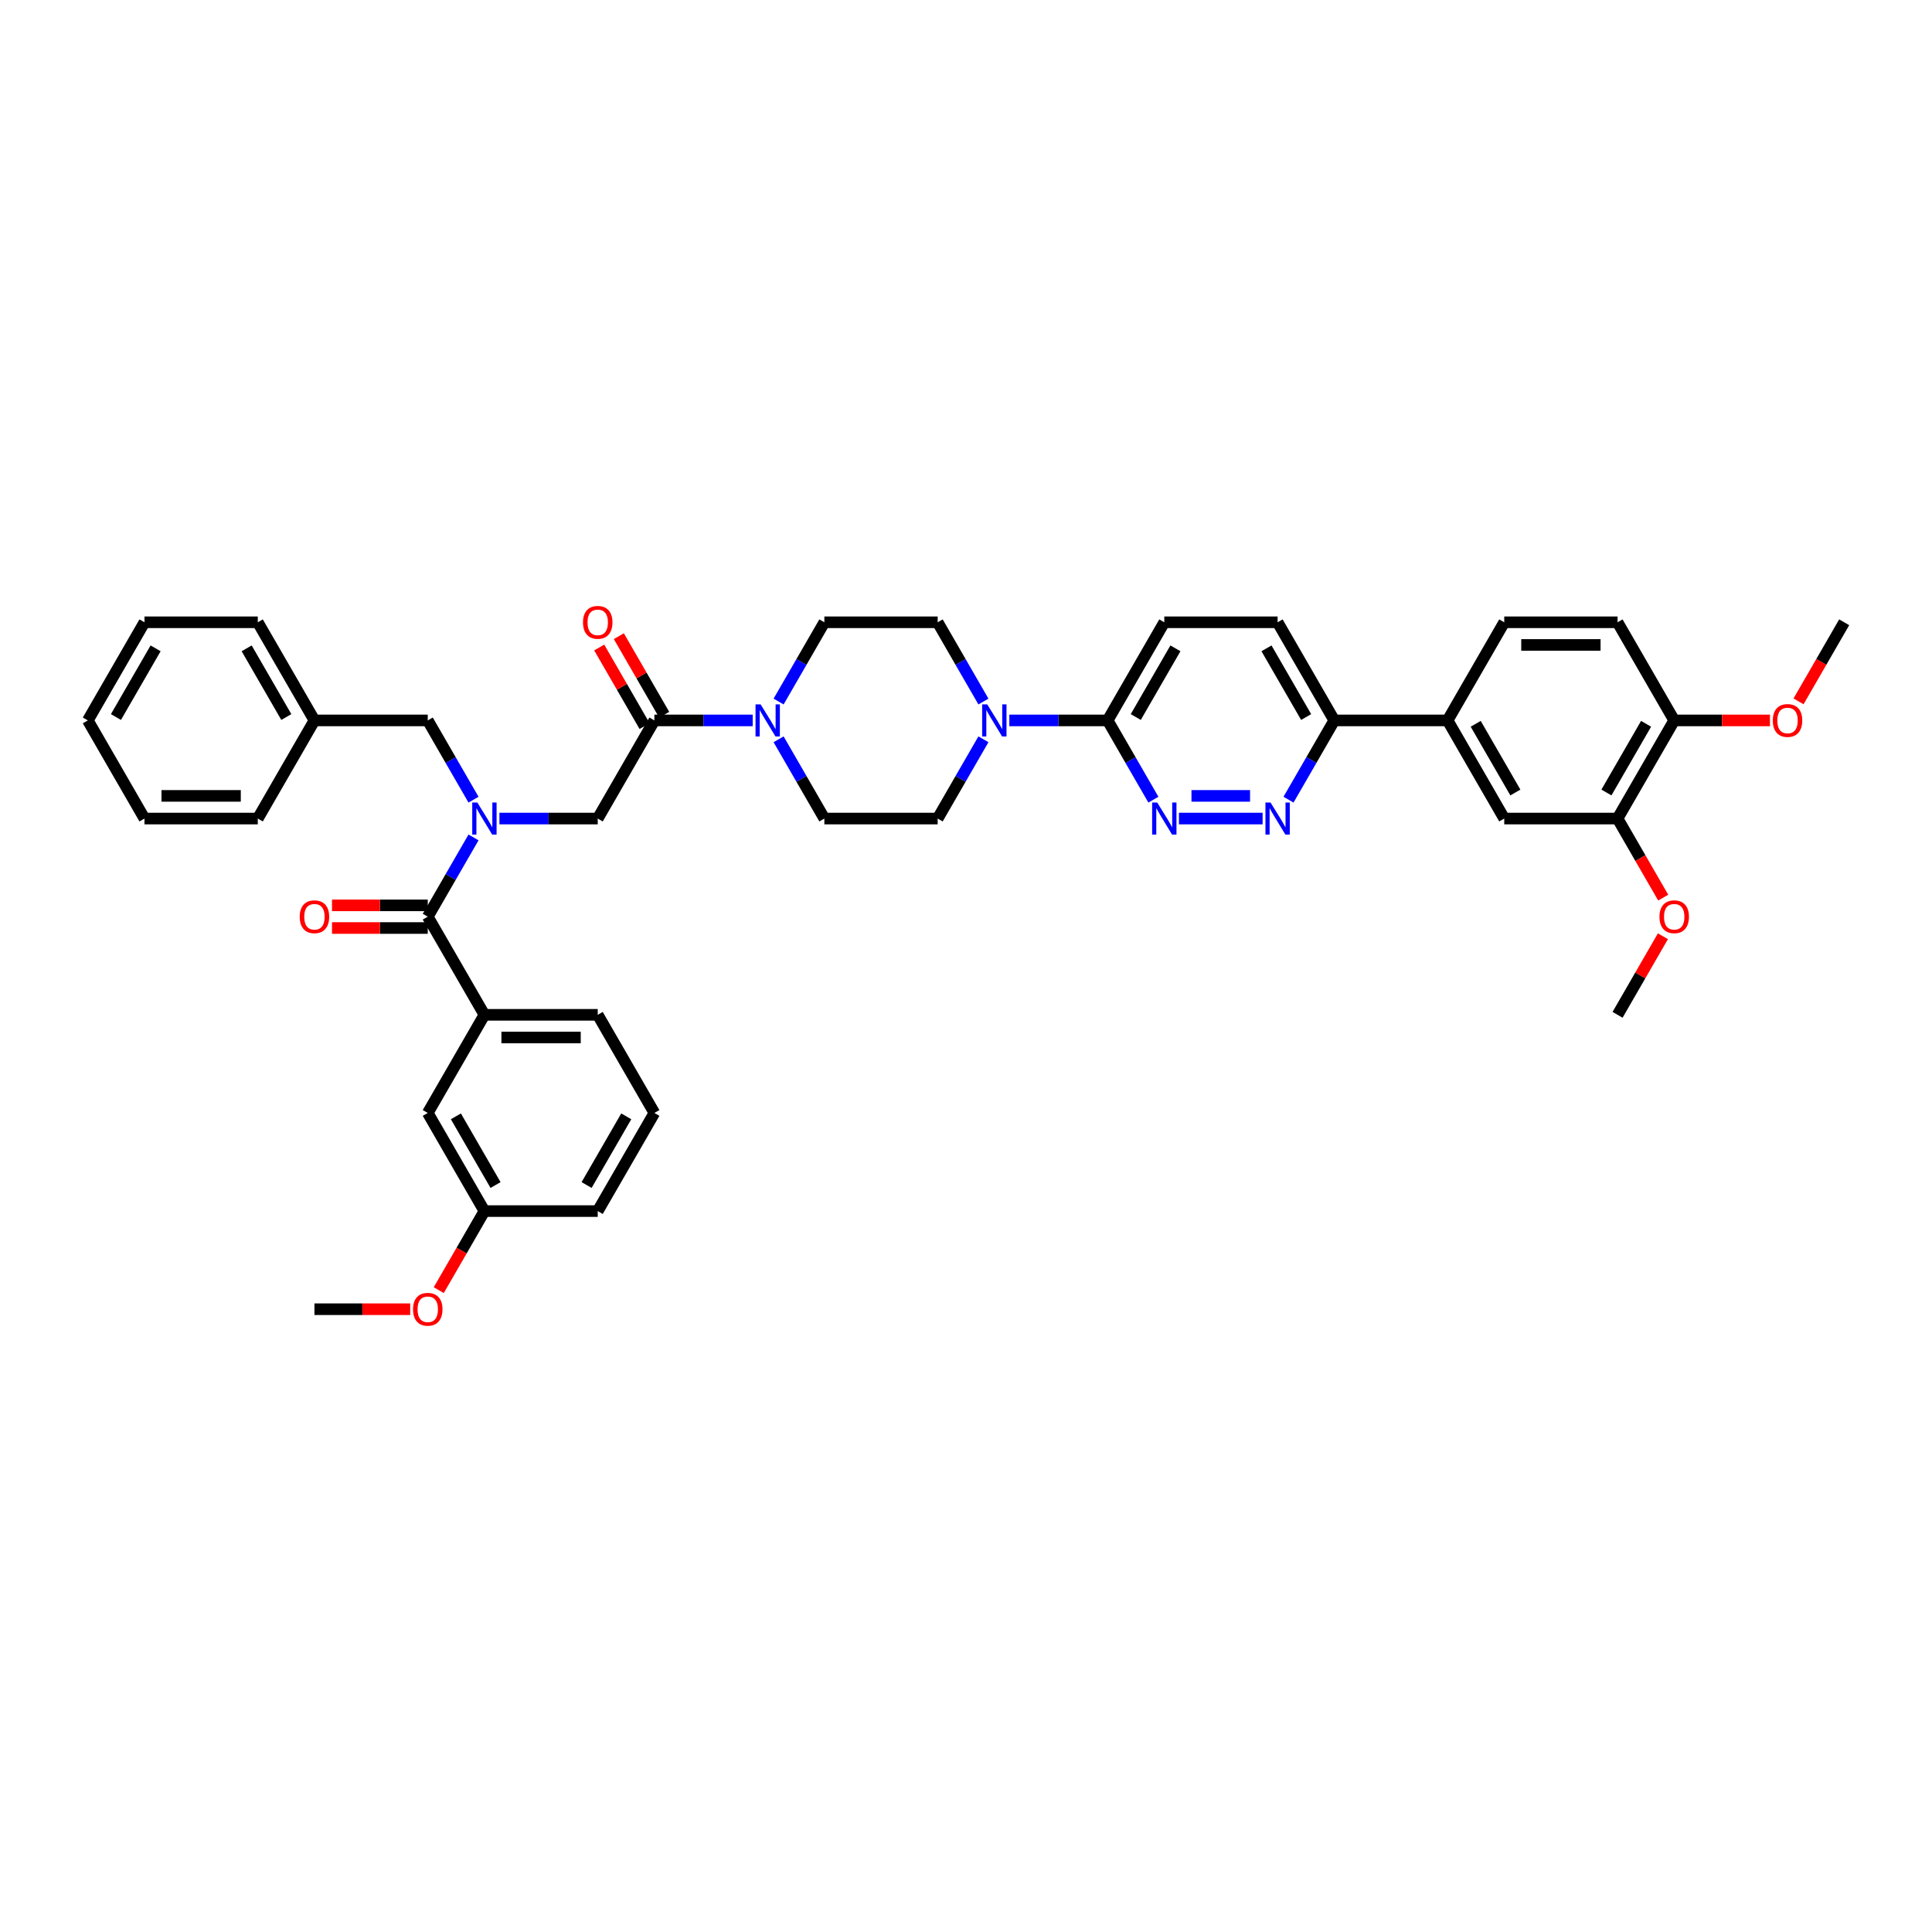 <?xml version='1.0' encoding='iso-8859-1'?>
<svg version='1.1' baseProfile='full'
              xmlns='http://www.w3.org/2000/svg'
                      xmlns:rdkit='http://www.rdkit.org/xml'
                      xmlns:xlink='http://www.w3.org/1999/xlink'
                  xml:space='preserve'
width='1000px' height='1000px' viewBox='0 0 1000 1000'>
<!-- END OF HEADER -->
<rect style='opacity:1.0;fill:#FFFFFF;stroke:none' width='1000' height='1000' x='0' y='0'> </rect>
<path class='bond-0' d='M 245.092,413.91 L 233.25,393.399' style='fill:none;fill-rule:evenodd;stroke:#0000FF;stroke-width:6px;stroke-linecap:butt;stroke-linejoin:miter;stroke-opacity:1' />
<path class='bond-0' d='M 233.25,393.399 L 221.408,372.888' style='fill:none;fill-rule:evenodd;stroke:#000000;stroke-width:6px;stroke-linecap:butt;stroke-linejoin:miter;stroke-opacity:1' />
<path class='bond-1' d='M 258.499,423.681 L 283.941,423.681' style='fill:none;fill-rule:evenodd;stroke:#0000FF;stroke-width:6px;stroke-linecap:butt;stroke-linejoin:miter;stroke-opacity:1' />
<path class='bond-1' d='M 283.941,423.681 L 309.384,423.681' style='fill:none;fill-rule:evenodd;stroke:#000000;stroke-width:6px;stroke-linecap:butt;stroke-linejoin:miter;stroke-opacity:1' />
<path class='bond-2' d='M 245.092,433.452 L 233.25,453.963' style='fill:none;fill-rule:evenodd;stroke:#0000FF;stroke-width:6px;stroke-linecap:butt;stroke-linejoin:miter;stroke-opacity:1' />
<path class='bond-2' d='M 233.25,453.963 L 221.408,474.474' style='fill:none;fill-rule:evenodd;stroke:#000000;stroke-width:6px;stroke-linecap:butt;stroke-linejoin:miter;stroke-opacity:1' />
<path class='bond-3' d='M 338.71,576.061 L 309.384,626.854' style='fill:none;fill-rule:evenodd;stroke:#000000;stroke-width:6px;stroke-linecap:butt;stroke-linejoin:miter;stroke-opacity:1' />
<path class='bond-3' d='M 324.152,577.815 L 303.624,613.37' style='fill:none;fill-rule:evenodd;stroke:#000000;stroke-width:6px;stroke-linecap:butt;stroke-linejoin:miter;stroke-opacity:1' />
<path class='bond-4' d='M 338.71,576.061 L 309.384,525.268' style='fill:none;fill-rule:evenodd;stroke:#000000;stroke-width:6px;stroke-linecap:butt;stroke-linejoin:miter;stroke-opacity:1' />
<path class='bond-5' d='M 343.789,369.955 L 332.049,349.62' style='fill:none;fill-rule:evenodd;stroke:#000000;stroke-width:6px;stroke-linecap:butt;stroke-linejoin:miter;stroke-opacity:1' />
<path class='bond-5' d='M 332.049,349.62 L 320.308,329.285' style='fill:none;fill-rule:evenodd;stroke:#FF0000;stroke-width:6px;stroke-linecap:butt;stroke-linejoin:miter;stroke-opacity:1' />
<path class='bond-5' d='M 333.63,375.82 L 321.89,355.485' style='fill:none;fill-rule:evenodd;stroke:#000000;stroke-width:6px;stroke-linecap:butt;stroke-linejoin:miter;stroke-opacity:1' />
<path class='bond-5' d='M 321.89,355.485 L 310.149,335.15' style='fill:none;fill-rule:evenodd;stroke:#FF0000;stroke-width:6px;stroke-linecap:butt;stroke-linejoin:miter;stroke-opacity:1' />
<path class='bond-6' d='M 338.71,372.888 L 309.384,423.681' style='fill:none;fill-rule:evenodd;stroke:#000000;stroke-width:6px;stroke-linecap:butt;stroke-linejoin:miter;stroke-opacity:1' />
<path class='bond-7' d='M 338.71,372.888 L 364.152,372.888' style='fill:none;fill-rule:evenodd;stroke:#000000;stroke-width:6px;stroke-linecap:butt;stroke-linejoin:miter;stroke-opacity:1' />
<path class='bond-7' d='M 364.152,372.888 L 389.595,372.888' style='fill:none;fill-rule:evenodd;stroke:#0000FF;stroke-width:6px;stroke-linecap:butt;stroke-linejoin:miter;stroke-opacity:1' />
<path class='bond-8' d='M 221.408,468.609 L 196.628,468.609' style='fill:none;fill-rule:evenodd;stroke:#000000;stroke-width:6px;stroke-linecap:butt;stroke-linejoin:miter;stroke-opacity:1' />
<path class='bond-8' d='M 196.628,468.609 L 171.848,468.609' style='fill:none;fill-rule:evenodd;stroke:#FF0000;stroke-width:6px;stroke-linecap:butt;stroke-linejoin:miter;stroke-opacity:1' />
<path class='bond-8' d='M 221.408,480.339 L 196.628,480.339' style='fill:none;fill-rule:evenodd;stroke:#000000;stroke-width:6px;stroke-linecap:butt;stroke-linejoin:miter;stroke-opacity:1' />
<path class='bond-8' d='M 196.628,480.339 L 171.848,480.339' style='fill:none;fill-rule:evenodd;stroke:#FF0000;stroke-width:6px;stroke-linecap:butt;stroke-linejoin:miter;stroke-opacity:1' />
<path class='bond-9' d='M 221.408,474.474 L 250.733,525.268' style='fill:none;fill-rule:evenodd;stroke:#000000;stroke-width:6px;stroke-linecap:butt;stroke-linejoin:miter;stroke-opacity:1' />
<path class='bond-10' d='M 309.384,525.268 L 250.733,525.268' style='fill:none;fill-rule:evenodd;stroke:#000000;stroke-width:6px;stroke-linecap:butt;stroke-linejoin:miter;stroke-opacity:1' />
<path class='bond-10' d='M 300.587,536.998 L 259.531,536.998' style='fill:none;fill-rule:evenodd;stroke:#000000;stroke-width:6px;stroke-linecap:butt;stroke-linejoin:miter;stroke-opacity:1' />
<path class='bond-11' d='M 250.733,525.268 L 221.408,576.061' style='fill:none;fill-rule:evenodd;stroke:#000000;stroke-width:6px;stroke-linecap:butt;stroke-linejoin:miter;stroke-opacity:1' />
<path class='bond-12' d='M 162.757,372.888 L 221.408,372.888' style='fill:none;fill-rule:evenodd;stroke:#000000;stroke-width:6px;stroke-linecap:butt;stroke-linejoin:miter;stroke-opacity:1' />
<path class='bond-13' d='M 162.757,372.888 L 133.431,322.094' style='fill:none;fill-rule:evenodd;stroke:#000000;stroke-width:6px;stroke-linecap:butt;stroke-linejoin:miter;stroke-opacity:1' />
<path class='bond-13' d='M 148.199,371.134 L 127.671,335.579' style='fill:none;fill-rule:evenodd;stroke:#000000;stroke-width:6px;stroke-linecap:butt;stroke-linejoin:miter;stroke-opacity:1' />
<path class='bond-14' d='M 162.757,372.888 L 133.431,423.681' style='fill:none;fill-rule:evenodd;stroke:#000000;stroke-width:6px;stroke-linecap:butt;stroke-linejoin:miter;stroke-opacity:1' />
<path class='bond-15' d='M 403.002,382.659 L 414.844,403.17' style='fill:none;fill-rule:evenodd;stroke:#0000FF;stroke-width:6px;stroke-linecap:butt;stroke-linejoin:miter;stroke-opacity:1' />
<path class='bond-15' d='M 414.844,403.17 L 426.686,423.681' style='fill:none;fill-rule:evenodd;stroke:#000000;stroke-width:6px;stroke-linecap:butt;stroke-linejoin:miter;stroke-opacity:1' />
<path class='bond-16' d='M 403.002,363.117 L 414.844,342.606' style='fill:none;fill-rule:evenodd;stroke:#0000FF;stroke-width:6px;stroke-linecap:butt;stroke-linejoin:miter;stroke-opacity:1' />
<path class='bond-16' d='M 414.844,342.606 L 426.686,322.094' style='fill:none;fill-rule:evenodd;stroke:#000000;stroke-width:6px;stroke-linecap:butt;stroke-linejoin:miter;stroke-opacity:1' />
<path class='bond-17' d='M 661.29,322.094 L 690.616,372.888' style='fill:none;fill-rule:evenodd;stroke:#000000;stroke-width:6px;stroke-linecap:butt;stroke-linejoin:miter;stroke-opacity:1' />
<path class='bond-17' d='M 655.53,335.579 L 676.058,371.134' style='fill:none;fill-rule:evenodd;stroke:#000000;stroke-width:6px;stroke-linecap:butt;stroke-linejoin:miter;stroke-opacity:1' />
<path class='bond-18' d='M 661.29,322.094 L 602.639,322.094' style='fill:none;fill-rule:evenodd;stroke:#000000;stroke-width:6px;stroke-linecap:butt;stroke-linejoin:miter;stroke-opacity:1' />
<path class='bond-19' d='M 690.616,372.888 L 678.774,393.399' style='fill:none;fill-rule:evenodd;stroke:#000000;stroke-width:6px;stroke-linecap:butt;stroke-linejoin:miter;stroke-opacity:1' />
<path class='bond-19' d='M 678.774,393.399 L 666.932,413.91' style='fill:none;fill-rule:evenodd;stroke:#0000FF;stroke-width:6px;stroke-linecap:butt;stroke-linejoin:miter;stroke-opacity:1' />
<path class='bond-20' d='M 690.616,372.888 L 749.267,372.888' style='fill:none;fill-rule:evenodd;stroke:#000000;stroke-width:6px;stroke-linecap:butt;stroke-linejoin:miter;stroke-opacity:1' />
<path class='bond-21' d='M 653.525,423.681 L 610.211,423.681' style='fill:none;fill-rule:evenodd;stroke:#0000FF;stroke-width:6px;stroke-linecap:butt;stroke-linejoin:miter;stroke-opacity:1' />
<path class='bond-21' d='M 647.028,411.951 L 616.708,411.951' style='fill:none;fill-rule:evenodd;stroke:#0000FF;stroke-width:6px;stroke-linecap:butt;stroke-linejoin:miter;stroke-opacity:1' />
<path class='bond-22' d='M 596.998,413.91 L 585.156,393.399' style='fill:none;fill-rule:evenodd;stroke:#0000FF;stroke-width:6px;stroke-linecap:butt;stroke-linejoin:miter;stroke-opacity:1' />
<path class='bond-22' d='M 585.156,393.399 L 573.314,372.888' style='fill:none;fill-rule:evenodd;stroke:#000000;stroke-width:6px;stroke-linecap:butt;stroke-linejoin:miter;stroke-opacity:1' />
<path class='bond-23' d='M 573.314,372.888 L 602.639,322.094' style='fill:none;fill-rule:evenodd;stroke:#000000;stroke-width:6px;stroke-linecap:butt;stroke-linejoin:miter;stroke-opacity:1' />
<path class='bond-23' d='M 587.871,371.134 L 608.399,335.579' style='fill:none;fill-rule:evenodd;stroke:#000000;stroke-width:6px;stroke-linecap:butt;stroke-linejoin:miter;stroke-opacity:1' />
<path class='bond-24' d='M 573.314,372.888 L 547.871,372.888' style='fill:none;fill-rule:evenodd;stroke:#000000;stroke-width:6px;stroke-linecap:butt;stroke-linejoin:miter;stroke-opacity:1' />
<path class='bond-24' d='M 547.871,372.888 L 522.428,372.888' style='fill:none;fill-rule:evenodd;stroke:#0000FF;stroke-width:6px;stroke-linecap:butt;stroke-linejoin:miter;stroke-opacity:1' />
<path class='bond-25' d='M 509.021,363.117 L 497.179,342.606' style='fill:none;fill-rule:evenodd;stroke:#0000FF;stroke-width:6px;stroke-linecap:butt;stroke-linejoin:miter;stroke-opacity:1' />
<path class='bond-25' d='M 497.179,342.606 L 485.337,322.094' style='fill:none;fill-rule:evenodd;stroke:#000000;stroke-width:6px;stroke-linecap:butt;stroke-linejoin:miter;stroke-opacity:1' />
<path class='bond-26' d='M 509.021,382.659 L 497.179,403.17' style='fill:none;fill-rule:evenodd;stroke:#0000FF;stroke-width:6px;stroke-linecap:butt;stroke-linejoin:miter;stroke-opacity:1' />
<path class='bond-26' d='M 497.179,403.17 L 485.337,423.681' style='fill:none;fill-rule:evenodd;stroke:#000000;stroke-width:6px;stroke-linecap:butt;stroke-linejoin:miter;stroke-opacity:1' />
<path class='bond-27' d='M 426.686,423.681 L 485.337,423.681' style='fill:none;fill-rule:evenodd;stroke:#000000;stroke-width:6px;stroke-linecap:butt;stroke-linejoin:miter;stroke-opacity:1' />
<path class='bond-28' d='M 749.267,372.888 L 778.592,423.681' style='fill:none;fill-rule:evenodd;stroke:#000000;stroke-width:6px;stroke-linecap:butt;stroke-linejoin:miter;stroke-opacity:1' />
<path class='bond-28' d='M 763.824,374.642 L 784.352,410.197' style='fill:none;fill-rule:evenodd;stroke:#000000;stroke-width:6px;stroke-linecap:butt;stroke-linejoin:miter;stroke-opacity:1' />
<path class='bond-29' d='M 749.267,372.888 L 778.592,322.094' style='fill:none;fill-rule:evenodd;stroke:#000000;stroke-width:6px;stroke-linecap:butt;stroke-linejoin:miter;stroke-opacity:1' />
<path class='bond-30' d='M 778.592,423.681 L 837.243,423.681' style='fill:none;fill-rule:evenodd;stroke:#000000;stroke-width:6px;stroke-linecap:butt;stroke-linejoin:miter;stroke-opacity:1' />
<path class='bond-31' d='M 778.592,322.094 L 837.243,322.094' style='fill:none;fill-rule:evenodd;stroke:#000000;stroke-width:6px;stroke-linecap:butt;stroke-linejoin:miter;stroke-opacity:1' />
<path class='bond-31' d='M 787.39,333.825 L 828.446,333.825' style='fill:none;fill-rule:evenodd;stroke:#000000;stroke-width:6px;stroke-linecap:butt;stroke-linejoin:miter;stroke-opacity:1' />
<path class='bond-32' d='M 837.243,423.681 L 866.569,372.888' style='fill:none;fill-rule:evenodd;stroke:#000000;stroke-width:6px;stroke-linecap:butt;stroke-linejoin:miter;stroke-opacity:1' />
<path class='bond-32' d='M 831.484,410.197 L 852.011,374.642' style='fill:none;fill-rule:evenodd;stroke:#000000;stroke-width:6px;stroke-linecap:butt;stroke-linejoin:miter;stroke-opacity:1' />
<path class='bond-33' d='M 837.243,423.681 L 849.058,444.145' style='fill:none;fill-rule:evenodd;stroke:#000000;stroke-width:6px;stroke-linecap:butt;stroke-linejoin:miter;stroke-opacity:1' />
<path class='bond-33' d='M 849.058,444.145 L 860.873,464.609' style='fill:none;fill-rule:evenodd;stroke:#FF0000;stroke-width:6px;stroke-linecap:butt;stroke-linejoin:miter;stroke-opacity:1' />
<path class='bond-34' d='M 837.243,322.094 L 866.569,372.888' style='fill:none;fill-rule:evenodd;stroke:#000000;stroke-width:6px;stroke-linecap:butt;stroke-linejoin:miter;stroke-opacity:1' />
<path class='bond-35' d='M 866.569,372.888 L 891.349,372.888' style='fill:none;fill-rule:evenodd;stroke:#000000;stroke-width:6px;stroke-linecap:butt;stroke-linejoin:miter;stroke-opacity:1' />
<path class='bond-35' d='M 891.349,372.888 L 916.129,372.888' style='fill:none;fill-rule:evenodd;stroke:#FF0000;stroke-width:6px;stroke-linecap:butt;stroke-linejoin:miter;stroke-opacity:1' />
<path class='bond-36' d='M 930.916,363.023 L 942.731,342.559' style='fill:none;fill-rule:evenodd;stroke:#FF0000;stroke-width:6px;stroke-linecap:butt;stroke-linejoin:miter;stroke-opacity:1' />
<path class='bond-36' d='M 942.731,342.559 L 954.545,322.094' style='fill:none;fill-rule:evenodd;stroke:#000000;stroke-width:6px;stroke-linecap:butt;stroke-linejoin:miter;stroke-opacity:1' />
<path class='bond-37' d='M 860.724,484.597 L 848.984,504.933' style='fill:none;fill-rule:evenodd;stroke:#FF0000;stroke-width:6px;stroke-linecap:butt;stroke-linejoin:miter;stroke-opacity:1' />
<path class='bond-37' d='M 848.984,504.933 L 837.243,525.268' style='fill:none;fill-rule:evenodd;stroke:#000000;stroke-width:6px;stroke-linecap:butt;stroke-linejoin:miter;stroke-opacity:1' />
<path class='bond-38' d='M 485.337,322.094 L 426.686,322.094' style='fill:none;fill-rule:evenodd;stroke:#000000;stroke-width:6px;stroke-linecap:butt;stroke-linejoin:miter;stroke-opacity:1' />
<path class='bond-39' d='M 133.431,322.094 L 74.78,322.094' style='fill:none;fill-rule:evenodd;stroke:#000000;stroke-width:6px;stroke-linecap:butt;stroke-linejoin:miter;stroke-opacity:1' />
<path class='bond-40' d='M 133.431,423.681 L 74.78,423.681' style='fill:none;fill-rule:evenodd;stroke:#000000;stroke-width:6px;stroke-linecap:butt;stroke-linejoin:miter;stroke-opacity:1' />
<path class='bond-40' d='M 124.633,411.951 L 83.578,411.951' style='fill:none;fill-rule:evenodd;stroke:#000000;stroke-width:6px;stroke-linecap:butt;stroke-linejoin:miter;stroke-opacity:1' />
<path class='bond-41' d='M 74.78,322.094 L 45.455,372.888' style='fill:none;fill-rule:evenodd;stroke:#000000;stroke-width:6px;stroke-linecap:butt;stroke-linejoin:miter;stroke-opacity:1' />
<path class='bond-41' d='M 80.54,335.579 L 60.012,371.134' style='fill:none;fill-rule:evenodd;stroke:#000000;stroke-width:6px;stroke-linecap:butt;stroke-linejoin:miter;stroke-opacity:1' />
<path class='bond-42' d='M 74.78,423.681 L 45.455,372.888' style='fill:none;fill-rule:evenodd;stroke:#000000;stroke-width:6px;stroke-linecap:butt;stroke-linejoin:miter;stroke-opacity:1' />
<path class='bond-43' d='M 221.408,576.061 L 250.733,626.854' style='fill:none;fill-rule:evenodd;stroke:#000000;stroke-width:6px;stroke-linecap:butt;stroke-linejoin:miter;stroke-opacity:1' />
<path class='bond-43' d='M 235.965,577.815 L 256.493,613.37' style='fill:none;fill-rule:evenodd;stroke:#000000;stroke-width:6px;stroke-linecap:butt;stroke-linejoin:miter;stroke-opacity:1' />
<path class='bond-44' d='M 309.384,626.854 L 250.733,626.854' style='fill:none;fill-rule:evenodd;stroke:#000000;stroke-width:6px;stroke-linecap:butt;stroke-linejoin:miter;stroke-opacity:1' />
<path class='bond-45' d='M 250.733,626.854 L 238.918,647.318' style='fill:none;fill-rule:evenodd;stroke:#000000;stroke-width:6px;stroke-linecap:butt;stroke-linejoin:miter;stroke-opacity:1' />
<path class='bond-45' d='M 238.918,647.318 L 227.103,667.782' style='fill:none;fill-rule:evenodd;stroke:#FF0000;stroke-width:6px;stroke-linecap:butt;stroke-linejoin:miter;stroke-opacity:1' />
<path class='bond-46' d='M 212.317,677.647 L 187.537,677.647' style='fill:none;fill-rule:evenodd;stroke:#FF0000;stroke-width:6px;stroke-linecap:butt;stroke-linejoin:miter;stroke-opacity:1' />
<path class='bond-46' d='M 187.537,677.647 L 162.757,677.647' style='fill:none;fill-rule:evenodd;stroke:#000000;stroke-width:6px;stroke-linecap:butt;stroke-linejoin:miter;stroke-opacity:1' />
<path  class='atom-0' d='M 247.062 415.376
L 252.504 424.174
Q 253.044 425.042, 253.912 426.614
Q 254.78 428.185, 254.827 428.279
L 254.827 415.376
L 257.032 415.376
L 257.032 431.986
L 254.757 431.986
L 248.915 422.367
Q 248.235 421.241, 247.507 419.951
Q 246.804 418.661, 246.592 418.262
L 246.592 431.986
L 244.434 431.986
L 244.434 415.376
L 247.062 415.376
' fill='#0000FF'/>
<path  class='atom-3' d='M 301.76 322.141
Q 301.76 318.153, 303.73 315.924
Q 305.701 313.696, 309.384 313.696
Q 313.067 313.696, 315.038 315.924
Q 317.009 318.153, 317.009 322.141
Q 317.009 326.177, 315.015 328.476
Q 313.021 330.751, 309.384 330.751
Q 305.724 330.751, 303.73 328.476
Q 301.76 326.2, 301.76 322.141
M 309.384 328.875
Q 311.918 328.875, 313.279 327.185
Q 314.663 325.473, 314.663 322.141
Q 314.663 318.88, 313.279 317.238
Q 311.918 315.572, 309.384 315.572
Q 306.85 315.572, 305.466 317.215
Q 304.106 318.857, 304.106 322.141
Q 304.106 325.496, 305.466 327.185
Q 306.85 328.875, 309.384 328.875
' fill='#FF0000'/>
<path  class='atom-6' d='M 155.132 474.521
Q 155.132 470.533, 157.103 468.304
Q 159.073 466.076, 162.757 466.076
Q 166.44 466.076, 168.411 468.304
Q 170.381 470.533, 170.381 474.521
Q 170.381 478.556, 168.387 480.856
Q 166.393 483.131, 162.757 483.131
Q 159.097 483.131, 157.103 480.856
Q 155.132 478.58, 155.132 474.521
M 162.757 481.254
Q 165.29 481.254, 166.651 479.565
Q 168.035 477.853, 168.035 474.521
Q 168.035 471.26, 166.651 469.618
Q 165.29 467.952, 162.757 467.952
Q 160.223 467.952, 158.839 469.595
Q 157.478 471.237, 157.478 474.521
Q 157.478 477.876, 158.839 479.565
Q 160.223 481.254, 162.757 481.254
' fill='#FF0000'/>
<path  class='atom-11' d='M 393.689 364.583
L 399.132 373.38
Q 399.672 374.248, 400.54 375.82
Q 401.408 377.392, 401.455 377.486
L 401.455 364.583
L 403.66 364.583
L 403.66 381.193
L 401.384 381.193
L 395.543 371.574
Q 394.862 370.448, 394.135 369.158
Q 393.431 367.867, 393.22 367.468
L 393.22 381.193
L 391.062 381.193
L 391.062 364.583
L 393.689 364.583
' fill='#0000FF'/>
<path  class='atom-14' d='M 657.619 415.376
L 663.062 424.174
Q 663.601 425.042, 664.469 426.614
Q 665.337 428.185, 665.384 428.279
L 665.384 415.376
L 667.589 415.376
L 667.589 431.986
L 665.314 431.986
L 659.472 422.367
Q 658.792 421.241, 658.065 419.951
Q 657.361 418.661, 657.15 418.262
L 657.15 431.986
L 654.991 431.986
L 654.991 415.376
L 657.619 415.376
' fill='#0000FF'/>
<path  class='atom-15' d='M 598.968 415.376
L 604.411 424.174
Q 604.95 425.042, 605.818 426.614
Q 606.686 428.185, 606.733 428.279
L 606.733 415.376
L 608.938 415.376
L 608.938 431.986
L 606.663 431.986
L 600.821 422.367
Q 600.141 421.241, 599.413 419.951
Q 598.71 418.661, 598.499 418.262
L 598.499 431.986
L 596.34 431.986
L 596.34 415.376
L 598.968 415.376
' fill='#0000FF'/>
<path  class='atom-18' d='M 510.991 364.583
L 516.434 373.38
Q 516.974 374.248, 517.842 375.82
Q 518.71 377.392, 518.757 377.486
L 518.757 364.583
L 520.962 364.583
L 520.962 381.193
L 518.686 381.193
L 512.845 371.574
Q 512.164 370.448, 511.437 369.158
Q 510.733 367.867, 510.522 367.468
L 510.522 381.193
L 508.364 381.193
L 508.364 364.583
L 510.991 364.583
' fill='#0000FF'/>
<path  class='atom-27' d='M 917.595 372.935
Q 917.595 368.946, 919.566 366.718
Q 921.537 364.489, 925.22 364.489
Q 928.903 364.489, 930.874 366.718
Q 932.845 368.946, 932.845 372.935
Q 932.845 376.97, 930.85 379.269
Q 928.856 381.545, 925.22 381.545
Q 921.56 381.545, 919.566 379.269
Q 917.595 376.993, 917.595 372.935
M 925.22 379.668
Q 927.754 379.668, 929.114 377.979
Q 930.499 376.266, 930.499 372.935
Q 930.499 369.674, 929.114 368.031
Q 927.754 366.366, 925.22 366.366
Q 922.686 366.366, 921.302 368.008
Q 919.941 369.65, 919.941 372.935
Q 919.941 376.29, 921.302 377.979
Q 922.686 379.668, 925.22 379.668
' fill='#FF0000'/>
<path  class='atom-29' d='M 858.944 474.521
Q 858.944 470.533, 860.915 468.304
Q 862.886 466.076, 866.569 466.076
Q 870.252 466.076, 872.223 468.304
Q 874.194 470.533, 874.194 474.521
Q 874.194 478.556, 872.199 480.856
Q 870.205 483.131, 866.569 483.131
Q 862.909 483.131, 860.915 480.856
Q 858.944 478.58, 858.944 474.521
M 866.569 481.254
Q 869.103 481.254, 870.463 479.565
Q 871.848 477.853, 871.848 474.521
Q 871.848 471.26, 870.463 469.618
Q 869.103 467.952, 866.569 467.952
Q 864.035 467.952, 862.651 469.595
Q 861.29 471.237, 861.29 474.521
Q 861.29 477.876, 862.651 479.565
Q 864.035 481.254, 866.569 481.254
' fill='#FF0000'/>
<path  class='atom-41' d='M 213.783 677.694
Q 213.783 673.706, 215.754 671.477
Q 217.724 669.249, 221.408 669.249
Q 225.091 669.249, 227.062 671.477
Q 229.032 673.706, 229.032 677.694
Q 229.032 681.73, 227.038 684.029
Q 225.044 686.304, 221.408 686.304
Q 217.748 686.304, 215.754 684.029
Q 213.783 681.753, 213.783 677.694
M 221.408 684.428
Q 223.941 684.428, 225.302 682.738
Q 226.686 681.026, 226.686 677.694
Q 226.686 674.433, 225.302 672.791
Q 223.941 671.125, 221.408 671.125
Q 218.874 671.125, 217.49 672.768
Q 216.129 674.41, 216.129 677.694
Q 216.129 681.049, 217.49 682.738
Q 218.874 684.428, 221.408 684.428
' fill='#FF0000'/>
</svg>
